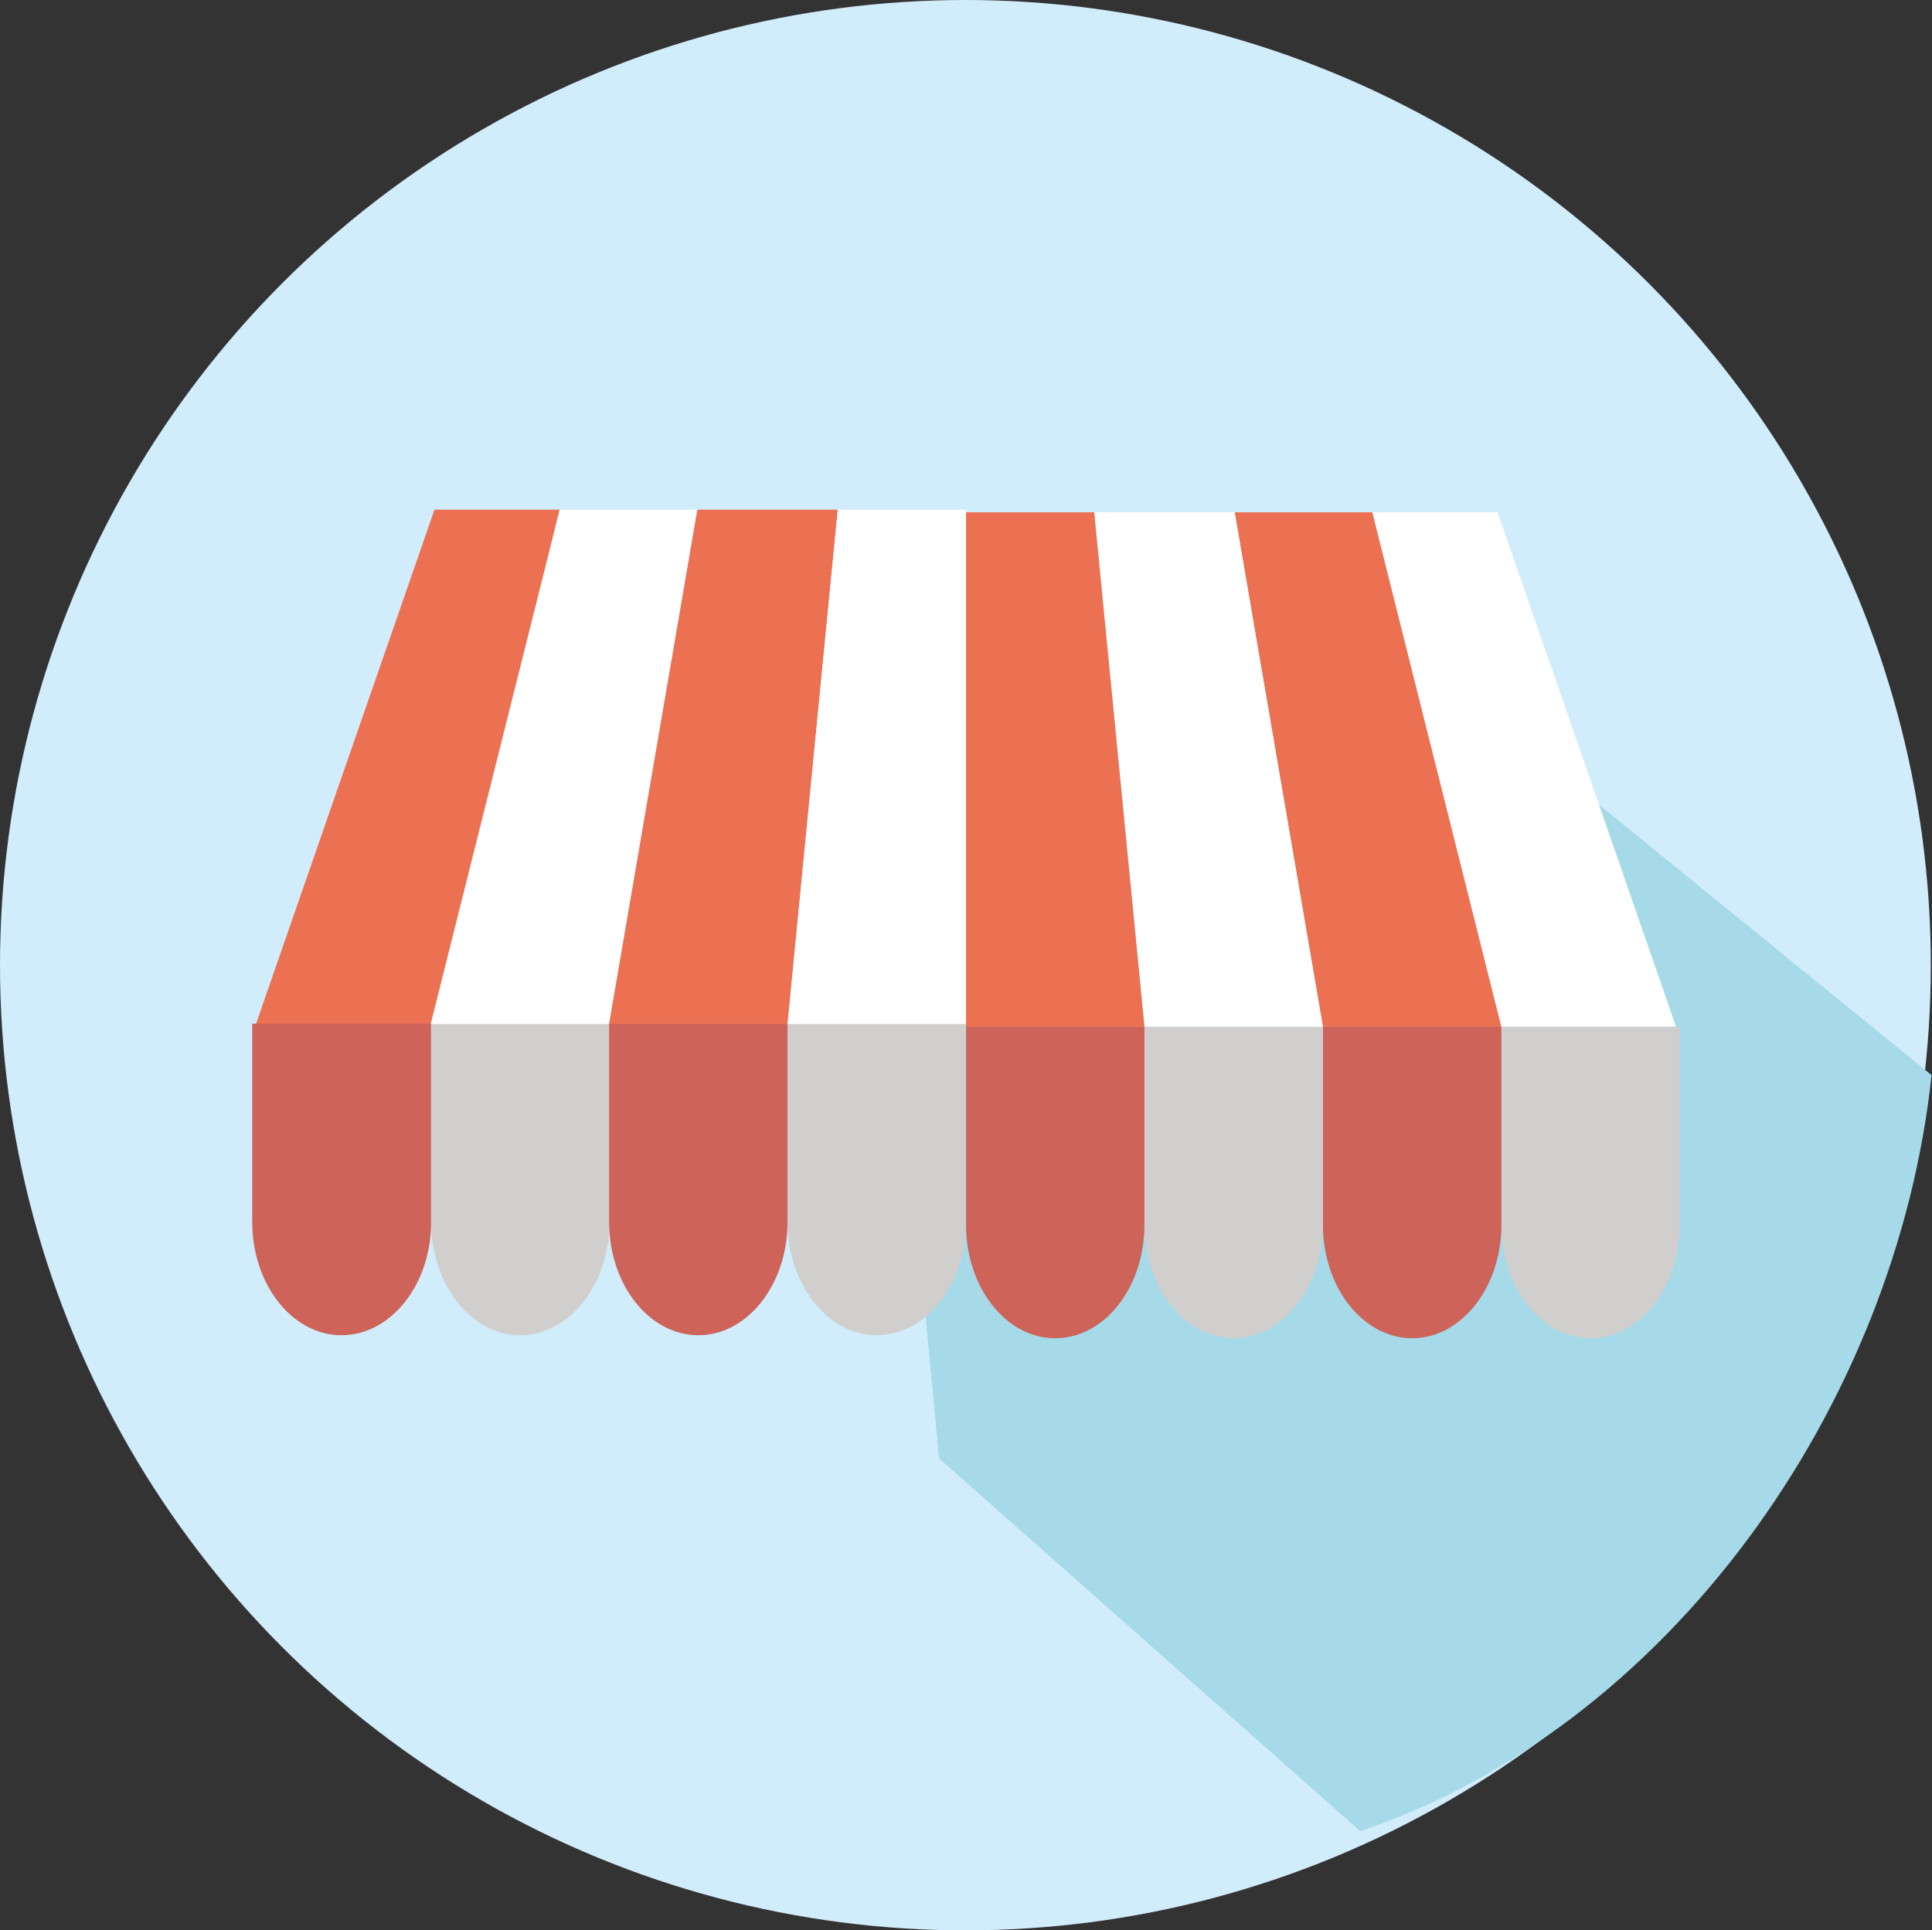 <svg xmlns="http://www.w3.org/2000/svg" viewBox="0 0 179.25 179.14"><rect x="0" y="0" width="179.25" height="179.14" fill="#333333" stroke="none"/><defs><style>.cls-1{fill:#d1ecfb;}.cls-2{fill:#a6dae9;}.cls-3{fill:#ec7052;}.cls-3,.cls-4,.cls-5,.cls-6{fill-rule:evenodd;}.cls-4{fill:#cd6359;}.cls-5{fill:#d0cfcd;}.cls-6{fill:#fff;}</style></defs><g id="レイヤー_2" data-name="レイヤー 2"><g id="top-navi"><circle class="cls-1" cx="89.57" cy="89.57" r="89.57"/><path class="cls-2" d="M124.15,55,82.37,69.2l1.89,36,2.87,30.14,39.08,34.6c28.51-9.62,49.71-39.3,53-70.17Z"/><polygon class="cls-3" points="23.75 95.03 40.31 95.03 51.93 47.3 40.31 47.3 23.75 95.03"/><path class="cls-4" d="M23.4,95v18.38c0,5.82,3.71,10.53,8.28,10.53S40,119.23,40,113.41V95Z"/><path class="cls-5" d="M40,95v18.38c0,5.82,3.7,10.53,8.27,10.53s8.28-4.71,8.28-10.53V95Z"/><path class="cls-4" d="M56.51,95v18.38c0,5.82,3.71,10.53,8.28,10.53s8.28-4.71,8.28-10.53V95Z"/><path class="cls-5" d="M73.07,95v18.38c0,5.82,3.71,10.53,8.28,10.53s8.28-4.71,8.28-10.53V95Z"/><polygon class="cls-6" points="39.96 95.03 56.51 95.03 64.7 47.3 51.93 47.3 39.96 95.03"/><polygon class="cls-3" points="56.51 95.03 73.07 95.03 77.73 47.3 64.7 47.3 56.51 95.03"/><polygon class="cls-6" points="73.07 95.03 89.63 95.03 89.63 47.3 77.73 47.3 73.07 95.03"/><polygon class="cls-6" points="155.5 95.28 138.94 95.28 127.32 47.54 138.94 47.54 155.5 95.28"/><path class="cls-5" d="M155.85,95.28v18.37c0,5.82-3.7,10.54-8.28,10.54s-8.27-4.72-8.27-10.54V95.28Z"/><path class="cls-4" d="M139.3,95.28v18.37c0,5.82-3.71,10.54-8.28,10.54s-8.28-4.72-8.28-10.54V95.28Z"/><path class="cls-5" d="M122.74,95.28v18.37c0,5.82-3.71,10.54-8.28,10.54s-8.28-4.72-8.28-10.54V95.28Z"/><path class="cls-4" d="M106.18,95.28v18.37c0,5.82-3.7,10.54-8.28,10.54s-8.27-4.72-8.27-10.54V95.28Z"/><polygon class="cls-3" points="139.29 95.28 122.74 95.28 114.55 47.54 127.32 47.54 139.29 95.28"/><polygon class="cls-6" points="122.74 95.28 106.18 95.28 101.52 47.54 114.55 47.54 122.74 95.28"/><polygon class="cls-3" points="106.18 95.28 89.63 95.28 89.63 47.54 101.52 47.54 106.18 95.28"/></g></g></svg>